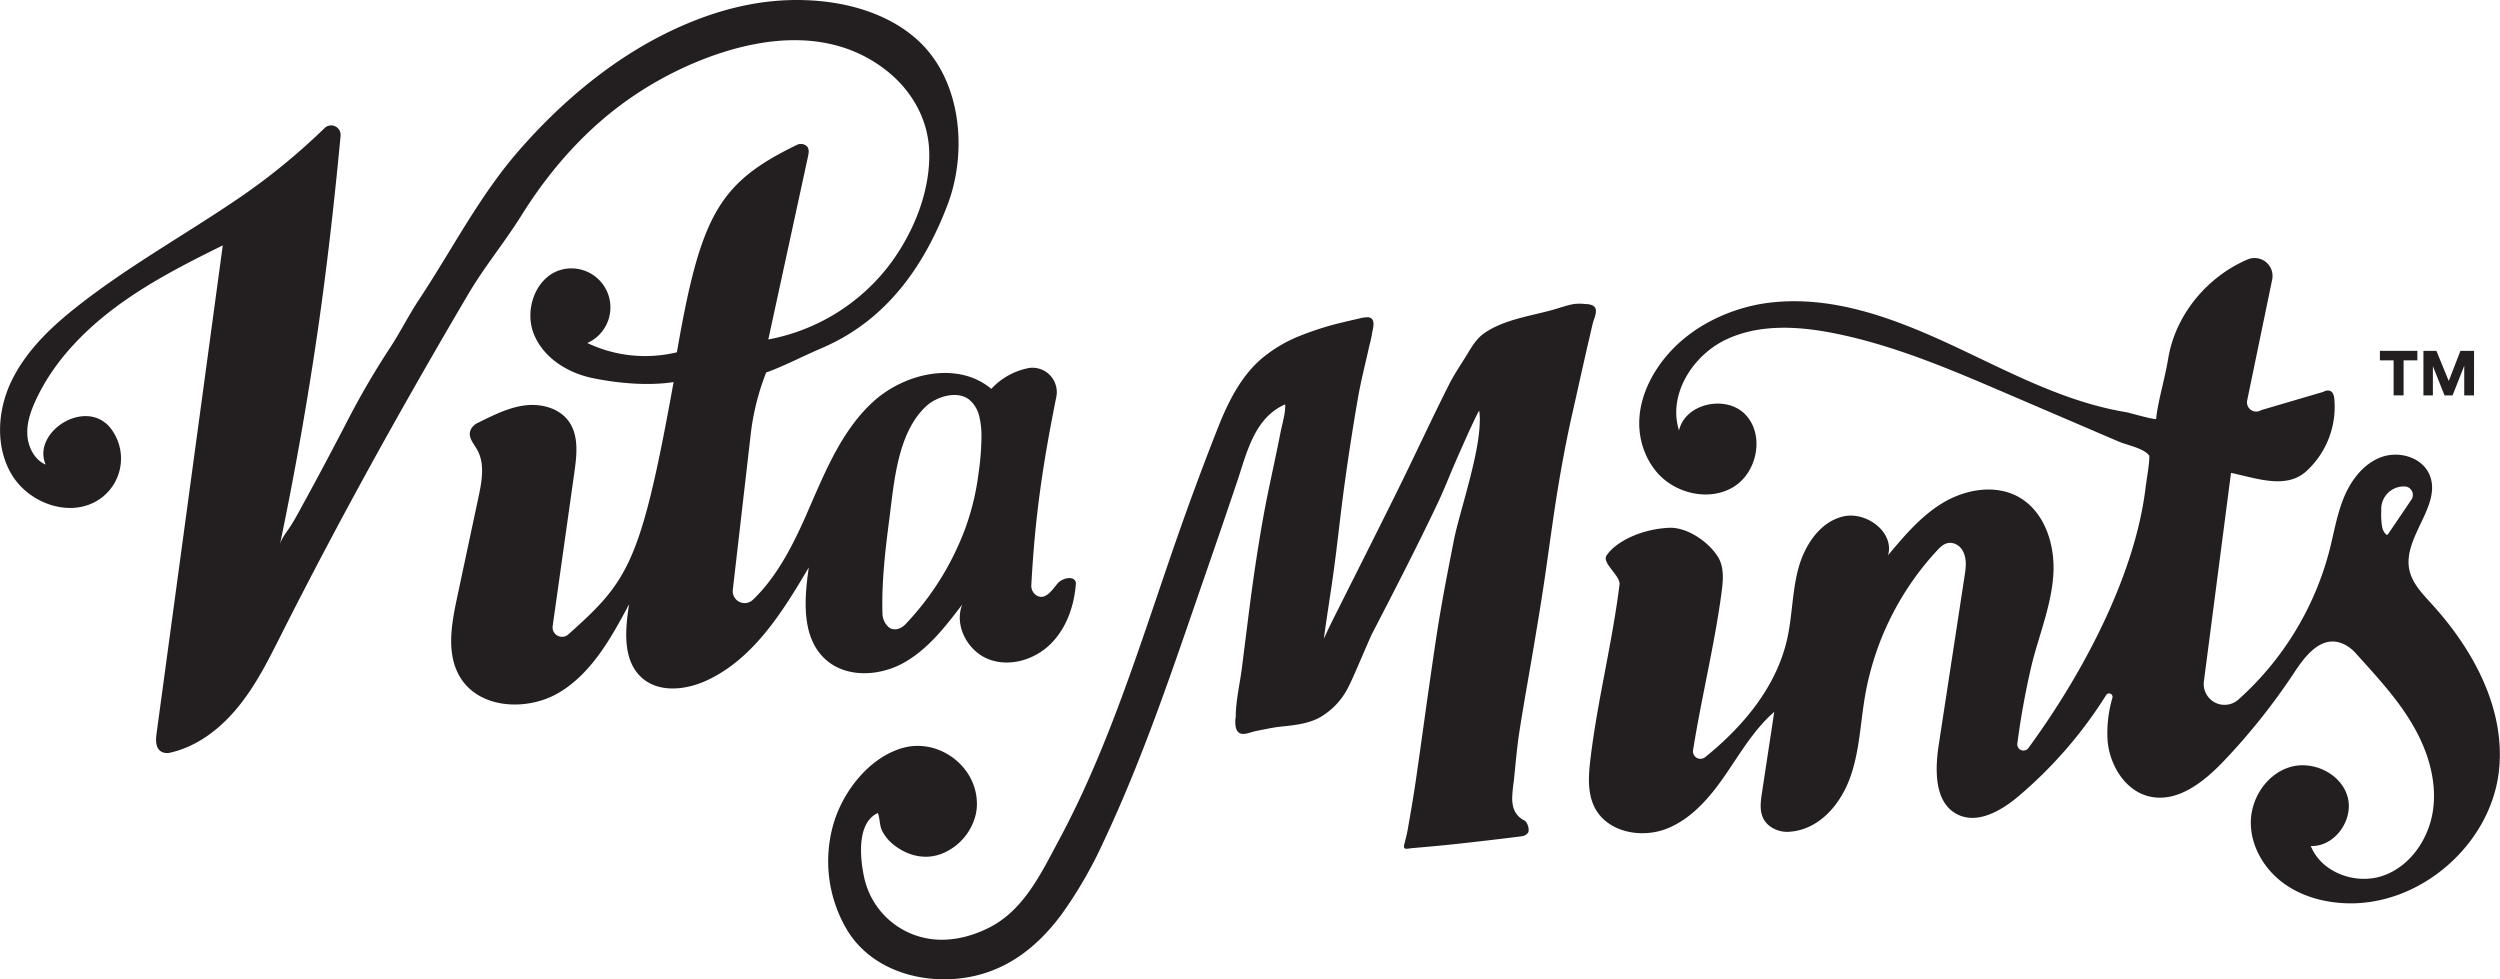 <svg xmlns="http://www.w3.org/2000/svg" viewBox="0 0 809.35 317"><defs><style>.cls-1{fill:#231f20;}</style></defs><title>Asset 3</title><g id="Layer_2" data-name="Layer 2"><g id="Layer_1-2" data-name="Layer 1"><path class="cls-1" d="M782.6,116.66h-4.46V128h-3.23V116.66h-4.44v-3.08H782.6Z"/><path class="cls-1" d="M800.93,128h-3.16v-9.58L794,128h-2.61l-3.77-9.46V128h-3.06V113.58h4.2l4,9.76,3.78-9.76h4.42Z"/><g id="twi1a9"><path class="cls-1" d="M320.92,125.89a22.19,22.19,0,0,1,12.37-6.78,7.89,7.89,0,0,1,8.67,9.44c-4.26,21.22-6.87,38.26-8.08,60.87a3.66,3.66,0,0,0,1.92,3.48c2.63,1.34,4.73-1.73,6.46-3.87s5.91-2.78,6.05-.16c-.52,7.25-3.06,14.58-8.25,19.67s-13.28,7.51-20.05,4.86-11.17-10.93-8.5-17.69c-5.47,7.19-11.17,14.58-19.08,18.94s-18.7,4.85-25.32-1.3c-7.67-7.12-6.77-19.29-5.27-29.64-8.48,14.35-17.84,29.5-32.95,36.54-6.73,3.14-15.43,4.14-21-.74-6.38-5.58-5.56-15.55-4.21-23.92-5.72,10.73-11.89,21.95-22.23,28.36s-26.12,5.73-32.45-4.65c-4.57-7.48-2.89-17-1.07-25.6l7-32.88c1.09-5.13,2.11-10.81-.52-15.35-1.25-2.17-3.36-4.37-1.72-6.88a4.9,4.9,0,0,1,2-1.7c5-2.44,10.1-5.1,15.66-5.69,5.11-.54,10.76,1,13.77,5.19,3.28,4.55,2.64,10.74,1.86,16.29l-7.06,50a3.06,3.06,0,0,0,5.07,2.7c19.44-17.36,23.47-22.85,34.08-81.68-8.31,1.27-18,.4-26.27-1.31s-16.23-6.81-19.14-14.69,1-18.28,9.17-20.41a12.63,12.63,0,0,1,8.31,23.76,43.69,43.69,0,0,0,29,3c7.7-44.53,13.63-54.9,38.86-67.15a2.94,2.94,0,0,1,2.57,0c1.56.77,1.32,2.44,1,3.82l-12.84,59.18a64.09,64.09,0,0,0,39.86-25c7.42-10.2,12.66-23.28,12.23-36-.36-10.47-5.82-19.84-14-26.19C269.9,9.51,248.41,11.53,229.6,18.45a114.78,114.78,0,0,0-24,12.26c-15,10-27.24,23.71-36.77,39-5.48,8.77-11.94,16.55-17.2,25.45C135.62,122.33,120,150,105.22,178Q98,191.67,91.05,205.43c-4,7.94-8,16-13.55,22.92-5.76,7.24-13.43,13.33-22.5,15.34a4.23,4.23,0,0,1-1.84,0c-2.84-.67-2.81-3.77-2.48-6.2L72.12,79.44c-12,5.93-23.94,12-34.67,20s-20.23,17.94-25.84,30.06c-1.66,3.57-3,7.44-2.75,11.37s2.33,8,5.93,9.55C10,139.43,29.3,127.62,36.76,140a15.94,15.94,0,0,1-5.93,22.46c-9.21,4.93-21.61.17-27-8.76S-.86,133,3.6,123.6s12.15-17,20.3-23.51C41,86.4,60.23,75.88,78.22,63.53a208.13,208.13,0,0,0,26.87-22.07,3.06,3.06,0,0,1,5.17,2.48v0c-.26,2.83-.54,5.66-.82,8.48q-.91,9.21-1.94,18.41c-1.38,12.26-2.92,24.51-4.7,36.72q-5.05,34.54-12.17,68.74c.43-2,2.54-4.52,3.62-6.25,1.5-2.4,2.82-4.92,4.18-7.4,4.7-8.55,9.24-17.18,13.75-25.83A262.88,262.88,0,0,1,126,113c3.44-5.17,6.28-10.94,9.72-16.11C146.41,80.75,155.21,63.38,168,48.73c13.07-15,28.84-28.47,46.67-37.48,10.68-5.39,22.17-9.36,34.1-10.72,16.32-1.87,35.6,1,48.19,12.34,14.29,12.89,16.36,36.12,9.8,53.42-6.48,17.08-16.59,32.66-32.57,42.24a69.16,69.16,0,0,1-8.27,4.22c-5.89,2.51-13.26,6.3-17.87,7.82A79.17,79.17,0,0,0,243,140.94l-5.76,50a3.86,3.86,0,0,0,6.52,3.22c7.76-7.43,12.95-17.66,17.34-27.65,5.68-12.93,11-26.63,21.33-36.23S310.11,116.8,320.92,125.89Zm-3.18,14.6a26.33,26.33,0,0,0-.75-5.83,9.87,9.87,0,0,0-3.16-5.23c-3.91-3.17-10.7-1-14,2.08-9.3,8.67-10.36,24.59-11.9,36.36-1.33,10.2-2.57,20.71-2.23,31a6,6,0,0,0,2.31,4.42c1.53.87,3.55.47,5.17-1.25a90.77,90.77,0,0,0,19.33-31,81.39,81.39,0,0,0,4.27-17.74A85.31,85.31,0,0,0,317.74,140.49Z"/><path class="cls-1" d="M683.9,225.81a1.12,1.12,0,0,0-2-.87,141.22,141.22,0,0,1-28.33,32.75c-5.64,4.79-13.45,9.32-20,5.9-7.38-3.84-7.17-14.31-5.91-22.55L636,186.57c.44-2.86.86-5.88-.73-8.48a4.84,4.84,0,0,0-2.67-2.14c-2.49-.78-4.13.79-5.53,2.31a92.62,92.62,0,0,0-23.26,46.92c-1.48,8.57-1.77,17.4-4.53,25.63-3,9.05-9.93,17.67-19.77,18.45a9.55,9.55,0,0,1-6-1.42c-4.23-2.73-3.71-7.15-3.11-11.1l4-26.29c-6.56,5.71-11,13.41-15.93,20.56s-10.88,14.16-19,17.31-18.79,1.12-23-6.5c-2.81-5.13-2.17-11.38-1.45-17.18,2.3-18.47,7-36.93,9.28-55.4.35-2.85-5.79-7-4.21-9.37,2.86-4.38,11-8.57,20.23-9,5.79-.28,12.76,4.47,15.83,9.38,2.16,3.47,1.68,7.89,1.14,11.94-2.29,16.89-6.49,33.79-9.18,50.69a2.42,2.42,0,0,0,3.92,2.24c12.39-10,23-22.72,26.52-38.12,1.71-7.56,1.63-15.47,3.65-22.95s6.9-15,14.42-16.83,16.72,5.05,14.63,12.52c5.38-6.42,10.92-13,18.16-17.2s16.63-5.75,24-1.7c8.56,4.72,12,15.59,11.33,25.34s-4.44,19-6.86,28.45a257,257,0,0,0-4.8,26.16,2,2,0,0,0,3.55,1.44c17.53-23.92,34.4-55.6,37.92-83.9.44-3.57,1.35-8.39,1.27-10.78-1.66-2.44-7.13-3.4-9.85-4.57l-36.7-15.74c-18-7.73-36.24-15.52-55.49-19.35-11.74-2.34-24.43-3.06-35.21,2.15s-18.63,17.91-15,29.31c2-8.81,15.32-11.65,21.53-5.09s3.84,18.61-3.84,23.35-18.54,2.34-24.57-4.38a23.15,23.15,0,0,1-3.9-6.12c-5.78-13.22,1.15-27.55,11.19-36.45a48.81,48.81,0,0,1,5.31-4.07,52.43,52.43,0,0,1,5.88-3.35,57,57,0,0,1,12.9-4.45,54.74,54.74,0,0,1,6.73-1q1.23-.12,2.46-.18c19.17-1,37.75,6.25,55.14,14.36,18.13,8.46,36,18.17,55.83,21.45,1.24.21,8.55,2.4,9.79,2.22.59-5.83,2.74-12.52,3.93-19.66,2.36-14.11,12.63-26.43,25.72-32a5.81,5.81,0,0,1,7.92,6.55l-8.07,39a3,3,0,0,0,4.53,3.24l20.13-5.92a2.67,2.67,0,0,1,1.47-.42c1.58,0,1.94,1.51,2.07,2.75a28.26,28.26,0,0,1-9.14,23.44c-6.49,5.79-15.8,2.28-24.31.47l-8.78,67.48a6.74,6.74,0,0,0,11.13,5.94,97.78,97.78,0,0,0,29.52-48.32c1.49-5.84,2.45-11.87,4.8-17.43s6.38-10.76,12.06-12.8,13,.06,15.47,5.59c4.34,9.87-8.58,20.19-6.5,30.77.87,4.43,4.23,7.88,7.27,11.21,13.41,14.69,23.83,33.85,21.81,53.63-2.4,23.64-24.66,43.53-48.41,43.29-7.73-.08-15.6-2.14-21.76-6.81s-10.41-12.14-10.19-19.87,5.4-15.35,12.83-17.48,16.4,2.22,18.49,9.66-4.19,16.27-11.91,15.93c3.46,8.68,14.67,12.7,23.48,9.59s14.8-12,16.09-21.24-1.54-18.71-6.16-26.83c-5-8.87-12.11-16.4-18.93-24a12.39,12.39,0,0,0-3-2.44c-7.34-4.18-12.87,2.75-16.68,8.52a206.91,206.91,0,0,1-23.07,29c-6.38,6.68-14.85,13.42-23.86,11.4-7.84-1.76-12.9-9.95-13.65-17.94A40.51,40.51,0,0,1,683.9,225.81Zm88.82-52.6a2.27,2.27,0,0,0,.43-.36c2.46-3.62,4.92-7.23,7.36-10.87a2.75,2.75,0,0,0-2.12-4.5,7.31,7.31,0,0,0-7.48,7.07c0,1.16-.08,2.34,0,3.49C771.11,169.88,771,171.86,772.72,173.21Z"/><path class="cls-1" d="M283.94,263.32c-6.58,3.34-5.5,14.39-4.26,20.33a25.57,25.57,0,0,0,19.72,20c7,1.52,14.24-.08,20.54-3.19,11.51-5.67,17.14-17.81,22.94-28.6C360.8,238.5,371.32,201,384.1,165.53c3.28-9.12,6.67-18.13,10.22-27.12,3.17-8,7.12-16.08,13.66-21.92a45,45,0,0,1,12.58-7.65,95.64,95.64,0,0,1,14.35-4.53c1.64-.41,3.29-.78,4.95-1.15a10.87,10.87,0,0,1,3-.46c2.64.2,1.67,3.51,1.4,4.83a35.43,35.43,0,0,1-.94,4.35c-1.23,5.64-2.7,11.24-3.69,16.93q-2.42,13.92-4.34,27.95c-1.26,9.05-2.17,18.16-3.4,27.22-1,7.58-2.29,15.12-3.3,22.77.79-1.66,1.54-3.35,2.36-5,7.29-14.57,14.65-29.1,21.86-43.7,5.48-11.1,10.65-22.36,16.23-33.41,1.79-3.56,4.07-6.84,6.13-10.24,1.49-2.49,3.05-5,5.49-6.63,6.39-4.38,14.91-5.45,22.24-7.52,2.15-.61,4.25-1.37,6.44-1.8a16,16,0,0,1,4.09,0,4.85,4.85,0,0,1,2.32.52c1.93,1.16.28,4.11-.12,5.78-.32,1.36-.64,2.72-.95,4.09-.7,3-1.39,6-2.08,9.07q-.72,3.18-1.42,6.36c-1.36,6.2-2.84,12.37-4.07,18.6q-1.9,9.63-3.41,19.33c-1.37,8.83-2.51,17.7-3.84,26.54-1,6.71-2.12,13.41-3.24,20.1-1.57,9.41-3.31,18.8-4.76,28.22-.82,5.3-1.22,10.66-1.8,16a49.82,49.82,0,0,0-.51,5.29c0,3.11.94,5.76,3.93,7.25,1,.48,1.8,3,1.2,4a3.08,3.08,0,0,1-2.05,1.14c-6.73.84-13.46,1.65-20.2,2.38-3.37.36-6.74.71-10.12,1l-5.18.46c-1.5.13-3,.76-2.53-1.17.43-1.69.88-3.37,1.18-5.09,1-5.73,2-11.47,2.8-17.22,1.47-10.07,2.82-20.16,4.27-30.22,1.09-7.52,2.14-15,3.42-22.53,1.35-7.91,2.9-15.78,4.45-23.66,2-10,9.7-31.45,8.15-41.78-1.58,2.61-7.67,16.56-8.86,19.39-1.43,3.44-2.83,6.9-4.42,10.27-3.59,7.6-7.35,15.13-11.14,22.63q-5,9.83-10.07,19.59c-1.37,2.65-6.24,14.65-7.95,17.8a23.14,23.14,0,0,1-9.52,9.87c-3.8,1.93-8.1,2.34-12.27,2.78-2.69.29-5.33.9-8,1.42-2.46.48-5.68,2.42-6.58-1.26a9.55,9.55,0,0,1,0-3.33c0-5.2,1.36-10.75,2-15.92l2.1-16.65c1.35-10.74,2.9-21.37,4.8-32,1.09-6.1,2.41-12.15,3.69-18.21.65-3.09,1.3-6.18,1.9-9.29.55-2.83,1.65-6.22,1.51-9.09-10,4.34-12.45,15.79-15.55,25q-5.19,15.41-10.53,30.77c-10,28.92-19.58,57.88-32.63,85.63A139.64,139.64,0,0,1,343.69,296c-7.7,10.39-17.51,18.21-30.57,20.42-14.2,2.4-30.33-2.06-38.42-14.6a43.46,43.46,0,0,1-4.79-35.36c3.1-10.38,11.51-21.2,22.24-24.29,11.47-3.31,23.85,5.6,24.11,17.68a15.86,15.86,0,0,1-.3,3.51,18.24,18.24,0,0,1-9.7,12.41c-5.55,2.81-11.65,1.74-16.58-2a13.93,13.93,0,0,1-4.06-4.71c-.95-1.89-.71-4-1.4-5.81A1,1,0,0,0,283.94,263.32Z"/></g></g></g></svg>